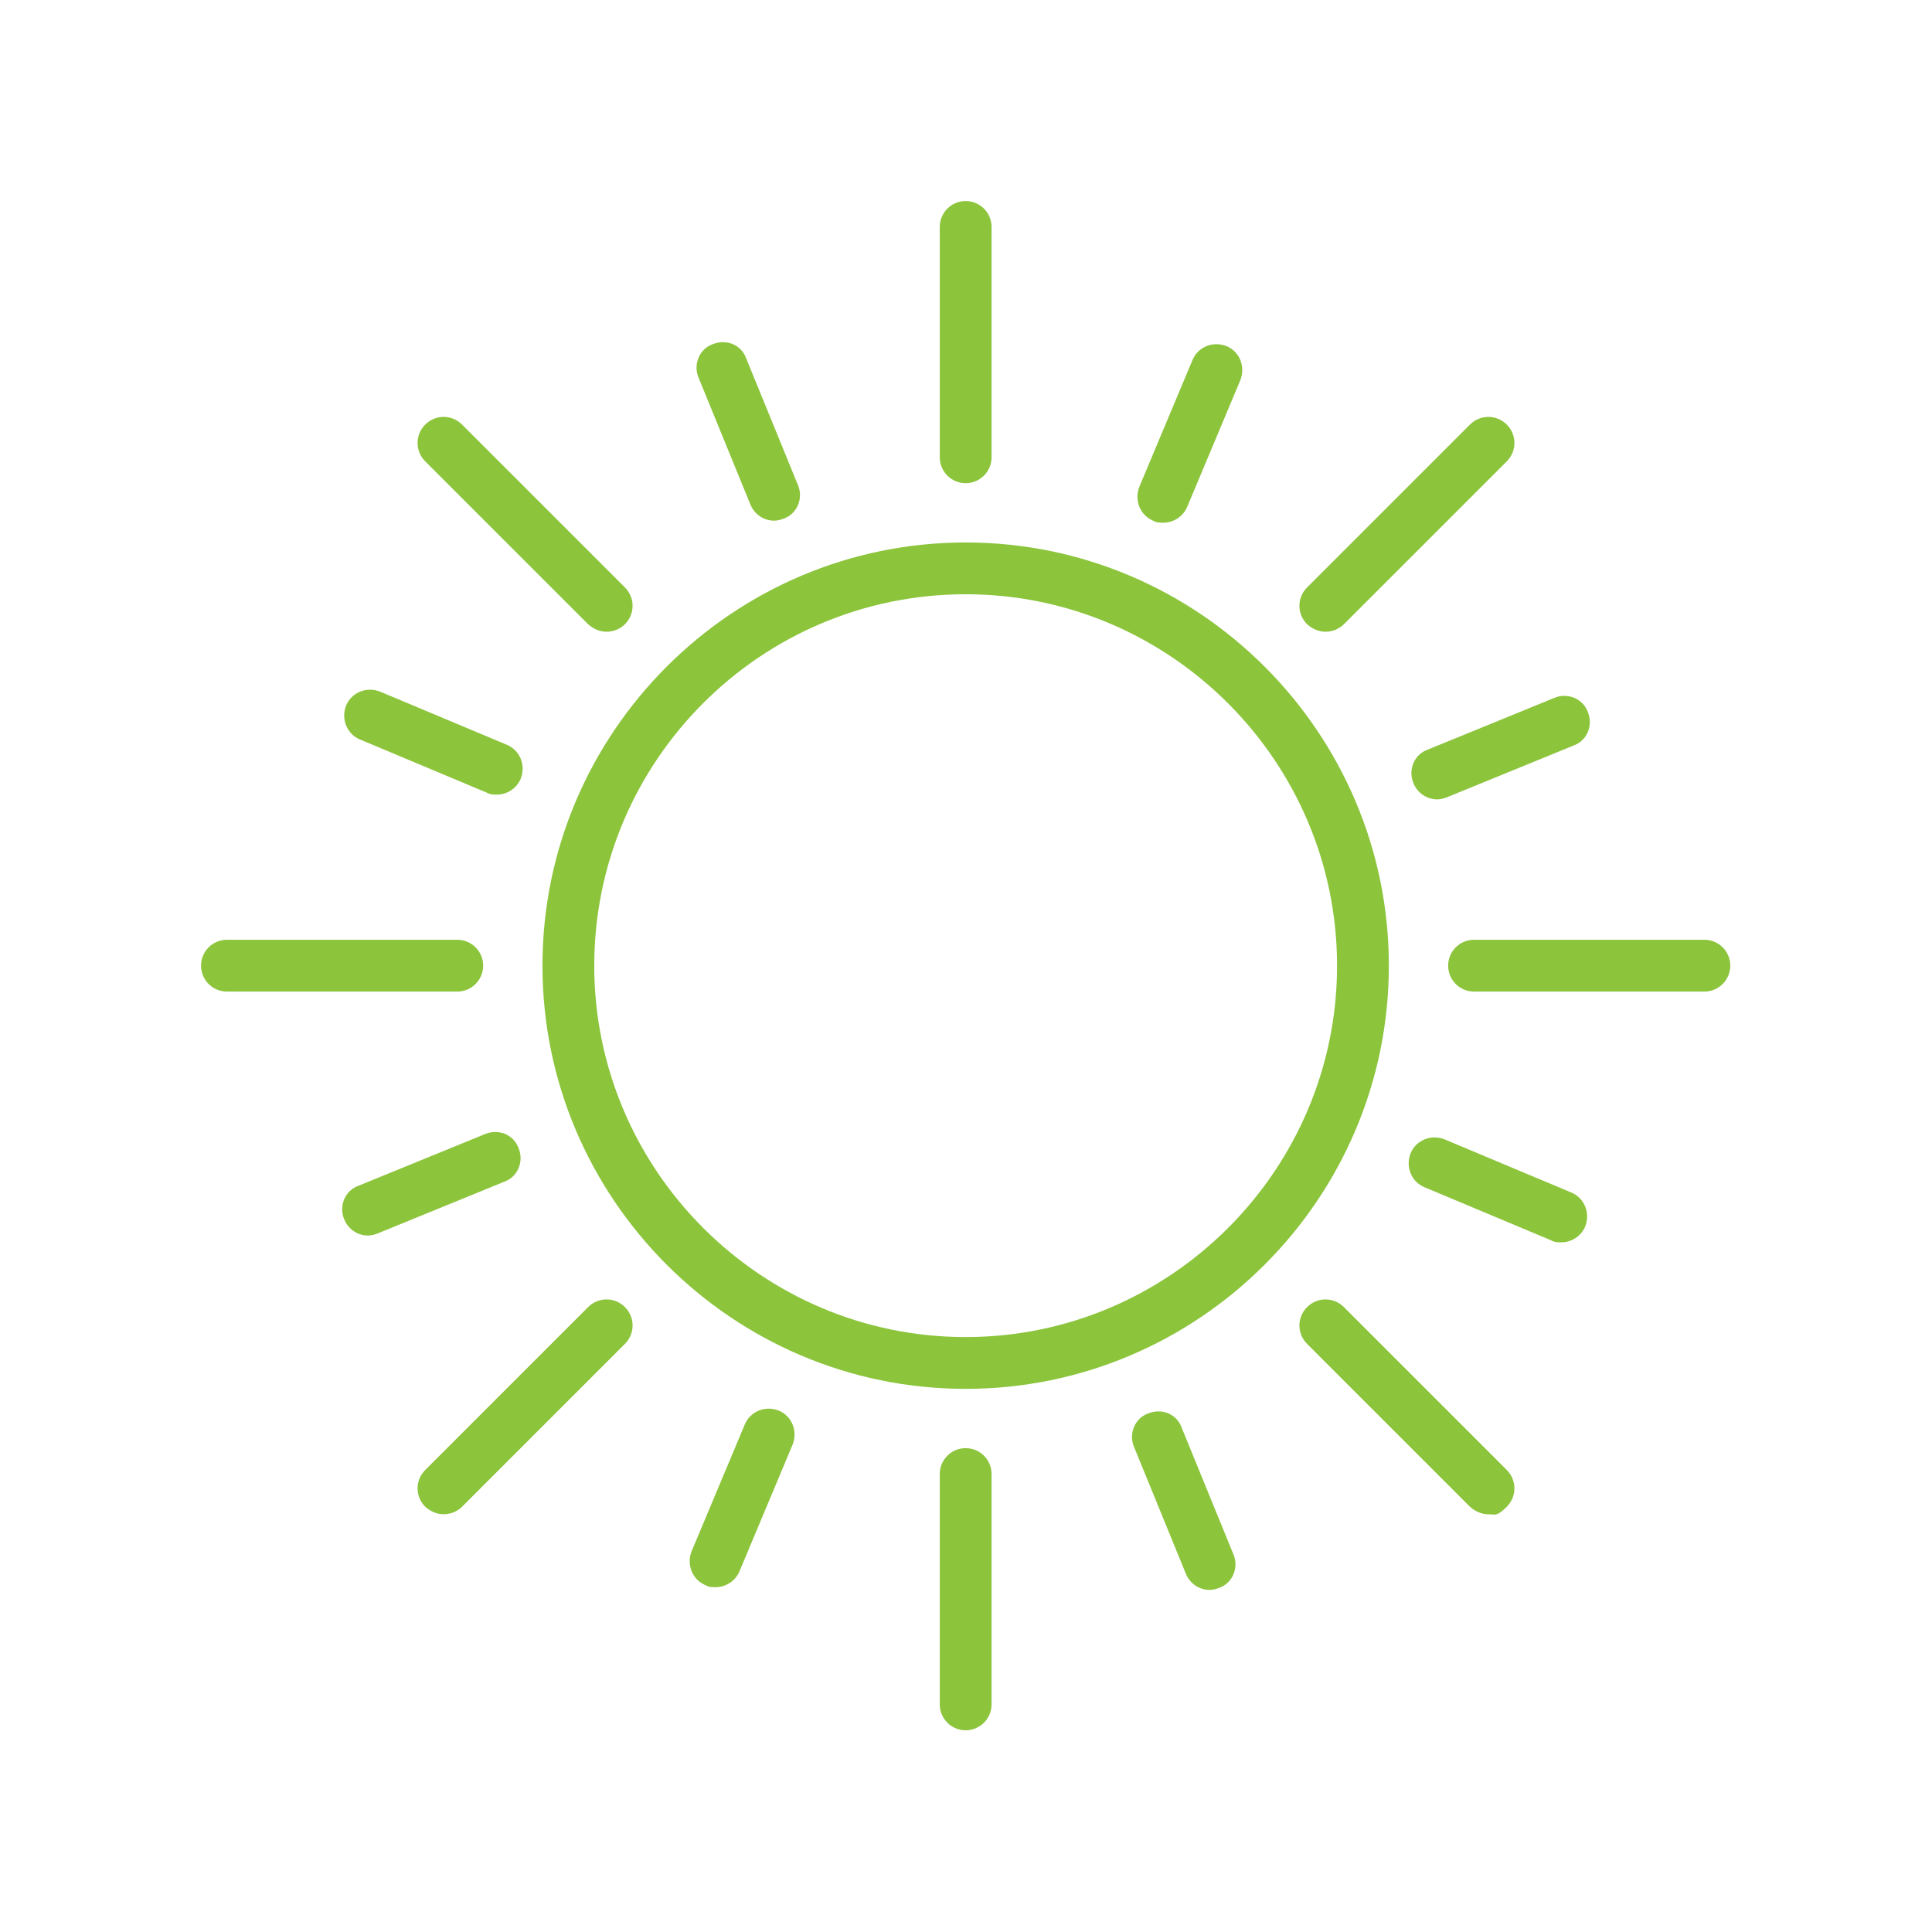 <?xml version="1.0" encoding="UTF-8"?>
<svg id="Livello_1" data-name="Livello 1" xmlns="http://www.w3.org/2000/svg" version="1.1" viewBox="0 0 283.5 283.5">
  <defs>
    <style>
      .cls-1 {
        fill: none;
      }

      .cls-1, .cls-2 {
        stroke-width: 0px;
      }

      .cls-2 {
        fill: #8cc43c;
      }
    </style>
  </defs>
  <rect class="cls-1" y="0" width="283.5" height="283.5"/>
  <g>
    <path class="cls-2" d="M141.7,203.8c-34.2,0-62.1-27.9-62.1-62.1s27.9-62.1,62.1-62.1,62.1,27.9,62.1,62.1-27.9,62.1-62.1,62.1ZM141.7,87.2c-30.1,0-54.5,24.5-54.5,54.5s24.5,54.5,54.5,54.5,54.5-24.5,54.5-54.5-24.5-54.5-54.5-54.5Z"/>
    <g>
      <path class="cls-2" d="M141.7,70.9c-2.1,0-3.8-1.7-3.8-3.8v-33.8c0-2.1,1.7-3.8,3.8-3.8s3.8,1.7,3.8,3.8v33.8c0,2.1-1.7,3.8-3.8,3.8Z"/>
      <path class="cls-2" d="M89,92.7c-1,0-1.9-.4-2.7-1.1l-23.9-23.9c-1.5-1.5-1.5-3.9,0-5.4,1.5-1.5,3.9-1.5,5.4,0l23.9,23.9c1.5,1.5,1.5,3.9,0,5.4-.7.7-1.7,1.1-2.7,1.1Z"/>
      <path class="cls-2" d="M67.1,145.5h-33.8c-2.1,0-3.8-1.7-3.8-3.8s1.7-3.8,3.8-3.8h33.8c2.1,0,3.8,1.7,3.8,3.8s-1.7,3.8-3.8,3.8Z"/>
      <path class="cls-2" d="M65.1,222.2c-1,0-1.9-.4-2.7-1.1-1.5-1.5-1.5-3.9,0-5.4l23.9-23.9c1.5-1.5,3.9-1.5,5.4,0,1.5,1.5,1.5,3.9,0,5.4l-23.9,23.9c-.7.7-1.7,1.1-2.7,1.1Z"/>
      <path class="cls-2" d="M141.7,253.9c-2.1,0-3.8-1.7-3.8-3.8v-33.8c0-2.1,1.7-3.8,3.8-3.8s3.8,1.7,3.8,3.8v33.8c0,2.1-1.7,3.8-3.8,3.8Z"/>
      <path class="cls-2" d="M218.4,222.2c-1,0-1.9-.4-2.7-1.1l-23.9-23.9c-1.5-1.5-1.5-3.9,0-5.4,1.5-1.5,3.9-1.5,5.4,0l23.9,23.9c1.5,1.5,1.5,3.9,0,5.4s-1.7,1.1-2.7,1.1Z"/>
      <path class="cls-2" d="M250.1,145.5h-33.8c-2.1,0-3.8-1.7-3.8-3.8s1.7-3.8,3.8-3.8h33.8c2.1,0,3.8,1.7,3.8,3.8s-1.7,3.8-3.8,3.8Z"/>
      <path class="cls-2" d="M194.5,92.7c-1,0-1.9-.4-2.7-1.1-1.5-1.5-1.5-3.9,0-5.4l23.9-23.9c1.5-1.5,3.9-1.5,5.4,0,1.5,1.5,1.5,3.9,0,5.4l-23.9,23.9c-.7.7-1.7,1.1-2.7,1.1Z"/>
    </g>
    <g>
      <path class="cls-2" d="M170.7,76.7c-.5,0-1,0-1.5-.3-1.9-.8-2.8-3-2-5l7.8-18.6c.8-1.9,3-2.8,5-2,1.9.8,2.8,3,2,5l-7.8,18.6c-.6,1.4-2,2.3-3.5,2.3Z"/>
      <path class="cls-2" d="M113.6,76.4c-1.5,0-2.9-.9-3.5-2.4l-7.6-18.6c-.8-1.9.1-4.2,2.1-4.9,2-.8,4.2.1,4.9,2.1l7.6,18.6c.8,1.9-.1,4.2-2.1,4.9-.5.2-1,.3-1.4.3Z"/>
      <path class="cls-2" d="M72.9,116.6c-.5,0-1,0-1.5-.3l-18.6-7.8c-1.9-.8-2.8-3-2-5,.8-1.9,3-2.8,5-2l18.6,7.8c1.9.8,2.8,3,2,5-.6,1.4-2,2.3-3.5,2.3Z"/>
      <path class="cls-2" d="M54,181.3c-1.5,0-2.9-.9-3.5-2.4-.8-1.9.1-4.2,2.1-4.9l18.6-7.6c2-.8,4.2.1,4.9,2.1.8,1.9-.1,4.2-2.1,4.9l-18.6,7.6c-.5.2-1,.3-1.4.3Z"/>
      <path class="cls-2" d="M105,232.9c-.5,0-1,0-1.5-.3-1.9-.8-2.8-3-2-5l7.8-18.6c.8-1.9,3-2.8,5-2,1.9.8,2.8,3,2,5l-7.8,18.6c-.6,1.4-2,2.3-3.5,2.3Z"/>
      <path class="cls-2" d="M177.5,233.3c-1.5,0-2.9-.9-3.5-2.4l-7.6-18.6c-.8-1.9.1-4.2,2.1-4.9,2-.8,4.2.1,4.9,2.1l7.6,18.6c.8,1.9-.1,4.2-2.1,4.9-.5.2-1,.3-1.4.3Z"/>
      <path class="cls-2" d="M229.1,182.3c-.5,0-1,0-1.5-.3l-18.6-7.8c-1.9-.8-2.8-3-2-5,.8-1.9,3-2.8,5-2l18.6,7.8c1.9.8,2.8,3,2,5-.6,1.4-2,2.3-3.5,2.3Z"/>
      <path class="cls-2" d="M210.9,117.3c-1.5,0-2.9-.9-3.5-2.4-.8-1.9.1-4.2,2.1-4.9l18.6-7.6c1.9-.8,4.2.1,4.9,2.1.8,1.9-.1,4.2-2.1,4.9l-18.6,7.6c-.5.2-1,.3-1.4.3Z"/>
    </g>
  </g>
</svg>